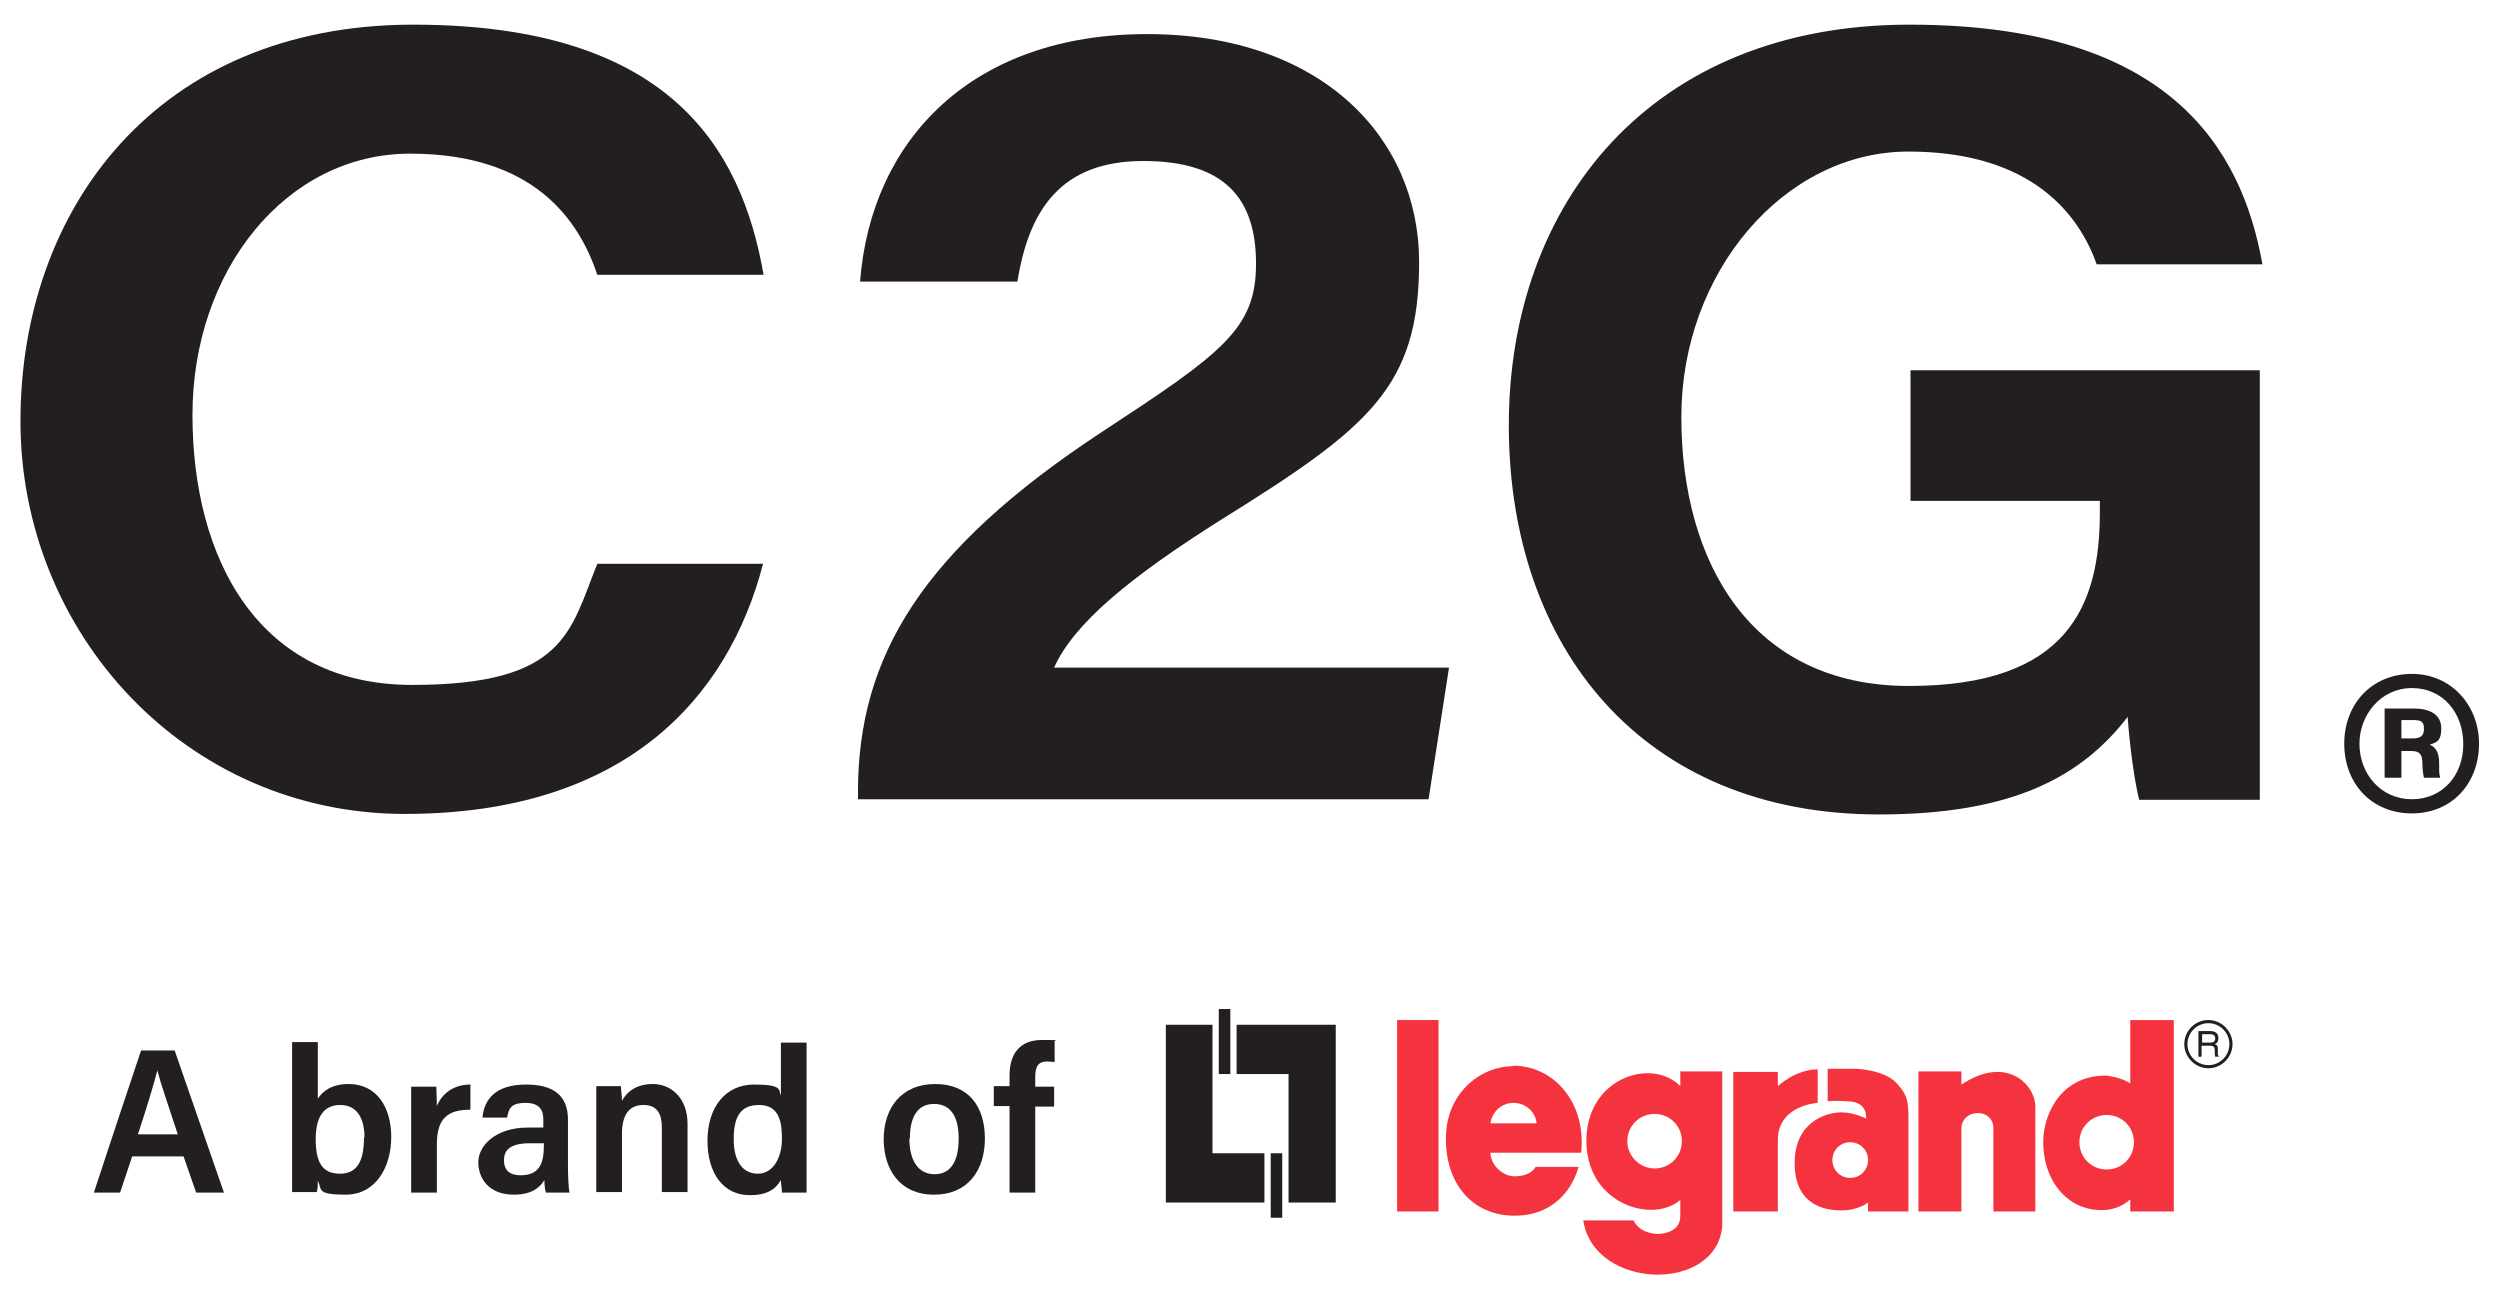 <?xml version="1.0" encoding="UTF-8"?>
<svg xmlns="http://www.w3.org/2000/svg" version="1.1" viewBox="0 0 476.7 248.7">
  <defs>
    <style>
      .cls-1 {
        fill: #231f20;
      }

      .cls-2 {
        fill: #f5333f;
      }
    </style>
  </defs>
  <!-- Generator: Adobe Illustrator 28.6.0, SVG Export Plug-In . SVG Version: 1.2.0 Build 709)  -->
  <g>
    <g id="Logos">
      <g>
        <path class="cls-1" d="M472.7,141.8c0,7.5-5.1,13.3-12.8,13.3s-12.9-5.7-12.9-13.3,5.3-13.3,12.9-13.3,12.8,6.1,12.8,13.3ZM449.9,141.8c0,5.9,4.2,10.6,10,10.6s9.8-4.5,9.8-10.5-3.9-10.7-9.8-10.7-10,5.1-10,10.6ZM454.7,148.2v-13.1h5.6c2.8,0,5.2,1,5.2,3.8s-1.3,2.7-2.2,3.1c1,.4,1.8,1.3,1.8,3.5s0,1.9.2,2.8h-3.1c-.2-.7-.3-2.1-.3-2.7,0-1.6-.4-2.4-2.1-2.4h-1.9v5.1h-3.1ZM457.9,140.8h2.2c1.3,0,2.1-.4,2.1-1.8s-.5-1.7-2.1-1.7h-2.2v3.5Z"/>
        <g>
          <polygon class="cls-1" points="235.8 195.4 235.8 204.8 245.7 204.8 245.7 229.3 254.7 229.3 254.7 195.4 235.8 195.4 235.8 195.4 235.8 195.4"/>
          <polygon class="cls-1" points="234.6 204.8 234.6 192.4 232.4 192.4 232.4 204.8 234.6 204.8 234.6 204.8 234.6 204.8"/>
          <polygon class="cls-1" points="241.1 229.3 241.1 219.9 231.2 219.9 231.2 195.4 222.3 195.4 222.3 229.3 241.1 229.3 241.1 229.3 241.1 229.3"/>
          <polygon class="cls-1" points="242.3 219.9 242.3 232.2 244.5 232.2 244.5 219.9 242.3 219.9 242.3 219.9 242.3 219.9"/>
          <polygon class="cls-2" points="274.3 231 274.3 194.5 266.4 194.5 266.4 231 274.3 231 274.3 231 274.3 231"/>
          <path class="cls-2" d="M330.5,204.3v26.7h8.5v-13.6c0-6.7,7.6-7.1,7.6-7.1v-6.4c-4.2,0-7.6,3.2-7.6,3.2v-2.7h-8.5Z"/>
          <path class="cls-2" d="M365.8,204.3v26.7h8.2v-15.8c0-3.8,6.1-4.1,6.1,0v15.8h8v-20c0-4-5.3-10-14.1-4.2v-2.5h-8.2Z"/>
          <path class="cls-2" d="M349.4,221.2c0-1.9,1.5-3.4,3.4-3.4s3.4,1.5,3.4,3.4-1.5,3.4-3.4,3.4-3.4-1.5-3.4-3.4h0ZM348.6,210s.7-.2,3.8,0c3.9.1,3.4,3.3,3.4,3.3,0,0-1.9-1.1-4.6-1.2-3,0-9,1.8-9,9.7s5.6,9,8.9,9,5.1-1.5,5.1-1.5v1.7h7.7v-18.2c0-3.6-.7-4.5-2.3-6.3-2.3-2.5-7.6-2.7-7.6-2.7h-5.5v6.2h0Z"/>
          <path class="cls-2" d="M401.8,205.1c-8.5-.2-12.2,7-12.2,12.7,0,7.4,4.8,13.5,12.1,12.9,1.7-.2,3.1-.8,4.5-2v2.3h8.3v-36.5h-8.3v12.1c-1.7-1.2-4.5-1.5-4.5-1.5h0ZM401.7,223c-2.9,0-5.2-2.3-5.2-5.2s2.3-5.2,5.2-5.2,5.2,2.3,5.2,5.2-2.3,5.2-5.2,5.2h0Z"/>
          <path class="cls-2" d="M316.1,235.3c-3.8-.2-4.6-2.6-4.6-2.6h-9.6c2,13.3,25.4,13.9,26.5,1.1v-29.5h-8v2.8c-5.5-5.6-18.3-1.5-17.9,11,.4,11.7,12.8,15.2,17.9,10.7v3.1c0,3.5-4.4,3.4-4.4,3.4h0ZM315.5,222.8c-2.8,0-5.2-2.3-5.2-5.2s2.3-5.2,5.2-5.2,5.2,2.3,5.2,5.2-2.3,5.2-5.2,5.2h0Z"/>
          <path class="cls-2" d="M288.6,203.3c-6.5,0-12.9,5.3-12.9,13.8,0,9.5,5.9,15,13.7,14.7,6-.2,10.1-4,11.6-9.3h-8.2c-.4.8-1.6,1.8-4,1.8s-4.6-2.3-4.6-4.5h17.3c1-9.8-5.4-16.6-13-16.6h0ZM284.2,214.2c.3-2.2,2.1-3.9,4.4-3.9s4.2,1.7,4.4,3.9h-8.8Z"/>
          <path class="cls-1" d="M421.1,194.5c-2.6,0-4.6,2.1-4.6,4.6s2.1,4.6,4.6,4.6,4.6-2.1,4.6-4.6-2.1-4.6-4.6-4.6h0ZM421.1,203.1c-2.2,0-4-1.8-4-4s1.8-4,4-4,4,1.8,4,4-1.8,4-4,4h0Z"/>
          <path class="cls-1" d="M419.9,201.5h-.7v-4.9h2.2c.8,0,1.6.3,1.6,1.3s-.4,1-.7,1.2c.3.1.6.2.6.9v.9c0,.3,0,.4.3.5h0c0,.1-.8.1-.8.1-.1-.3-.1-1-.1-1.2,0-.4,0-.9-.9-.9h-1.6v2.1h0ZM419.9,198.8h1.5c.5,0,1-.1,1-.8s-.6-.8-.9-.8h-1.6v1.7h0Z"/>
          <path class="cls-1" d="M33.9,216.3c-2-6.1-3.3-9.8-3.9-12.2h0c-.7,2.8-2,7-3.7,12.2h7.6ZM25.2,220.5l-2.3,6.9h-5c.3-1,8.6-26,9-27.1h6.4l9.4,27.1h-5.3l-2.4-6.9h-9.8Z"/>
          <path class="cls-1" d="M69.5,216.9c0-3.6-1.4-6.2-4.6-6.2s-4.7,2.3-4.7,6.5,1.1,6.6,4.6,6.6,4.6-2.7,4.6-6.9h0ZM55.7,198.7h4.9v10.8c.9-1.4,2.6-2.8,5.9-2.8,5.3,0,8.1,4.4,8.1,10.1s-2.9,11-8.7,11-4.4-1.1-5.3-2.6c0,.7,0,1.5-.2,2.1h-4.7c0-1.8,0-4.2,0-6.4v-22.2h0Z"/>
          <path class="cls-1" d="M78.4,213.2c0-2.7,0-4.6,0-6h4.8c0,.6.1,2.3.1,3.7.9-2.2,3-4.1,6.4-4.1v4.8c-4.2,0-6.4,1.5-6.4,6.6v9.2h-4.9v-14.2h0Z"/>
          <path class="cls-1" d="M103.6,218h-2.6c-3.7,0-4.9,1.3-4.9,3.2s1,2.9,3.2,2.9c3.7,0,4.4-2.5,4.4-5.6v-.5h0ZM108.3,222.4c0,1.7.1,4.2.3,5h-4.5c-.2-.5-.3-1.6-.3-2.4-.8,1.4-2.4,2.8-5.8,2.8-4.9,0-6.8-3.2-6.8-6.2s3.1-6.6,9.5-6.6h2.9v-1.5c0-1.6-.5-3.2-3.4-3.2s-3.2,1.2-3.5,2.8h-4.7c.3-3.3,2.3-6.3,8.3-6.3,5,0,8,1.9,8,6.7v8.9h0Z"/>
          <path class="cls-1" d="M113.7,212.7c0-2.7,0-4.3,0-5.6h4.7c0,.5.2,2,.2,2.8.8-1.5,2.5-3.2,5.9-3.2s6.6,2.6,6.6,7.6v13h-4.9v-12.3c0-2.5-.8-4.3-3.5-4.3s-4.1,1.8-4.1,5.5v11.1h-4.9v-14.6h0Z"/>
          <path class="cls-1" d="M139.9,217.2c0,4.2,1.7,6.6,4.6,6.6s4.6-3,4.6-6.7-.8-6.4-4.4-6.4-4.8,2.4-4.8,6.5h0ZM153.8,198.7v23.1c0,2,0,4,0,5.6h-4.7c0-.6-.2-1.8-.2-2.4-1,1.8-2.7,2.9-5.9,2.9-5.1,0-8.1-4.2-8.1-10.4s3.3-10.7,8.9-10.7,4.6,1.1,5.1,2.1v-10.1h4.9Z"/>
          <path class="cls-1" d="M173.4,217.1c0,4.2,1.7,6.8,4.8,6.8s4.6-2.5,4.6-6.8-1.6-6.6-4.7-6.6-4.6,2.4-4.6,6.6h0ZM187.8,217.1c0,6-3.2,10.7-9.7,10.7s-9.6-4.8-9.6-10.6,3.3-10.5,9.8-10.5,9.5,4.4,9.5,10.4h0Z"/>
          <path class="cls-1" d="M192.5,227.3v-16.4h-3v-3.8h3v-2c0-4,1.8-6.8,6.2-6.8s1.9.1,2.4.3v3.9c-.4,0-.9-.1-1.4-.1-1.7,0-2.3.9-2.3,3v1.8h3.6v3.8h-3.6v16.4h-4.9Z"/>
        </g>
        <g>
          <path class="cls-1" d="M145.5,107.5c-6.7,25.8-26.5,47.7-68.3,47.7S3.9,120.7,3.9,80.3,29.9,4.7,78.8,4.7s62.6,23.6,66.8,47.7h-31.7c-3.5-10.4-12-23.1-35.7-23.1s-41.5,22.3-41.5,49.8,12.6,51.5,41.9,51.5,30.1-10.3,35.3-23.1h31.6Z"/>
          <path class="cls-1" d="M163.6,152.5v-1.5c0-25.8,12.2-46.1,46.6-68.7,22.9-15,29.3-19.6,29.3-32s-5.9-19.6-21.5-19.6-21.8,9.2-24,23h-30c2.1-27.2,21.5-47.2,54.7-47.2s51.9,19.7,51.9,43.5-9.5,31.5-37.6,49c-17.8,11.2-28.3,20-32,28.3h75.3l-3.9,25.1h-108.8Z"/>
          <path class="cls-1" d="M430.9,152.5h-23c-.9-3.5-1.8-10.2-2.2-15.8-8.8,11.4-21.9,18.6-47.4,18.6-45.2,0-70.6-31.9-70.6-74.2S314.8,4.7,364.1,4.7s63.3,23.3,67.3,45.7h-31.6c-3.3-9.3-12.2-21.5-35.9-21.5s-43.3,23-43.3,50.6,13.2,51.3,43.4,51.3,36.4-15.2,36.4-33.1v-2.2h-36.1v-24.9h66.6v81.8Z"/>
        </g>
      </g>
    </g>
  </g>
</svg>